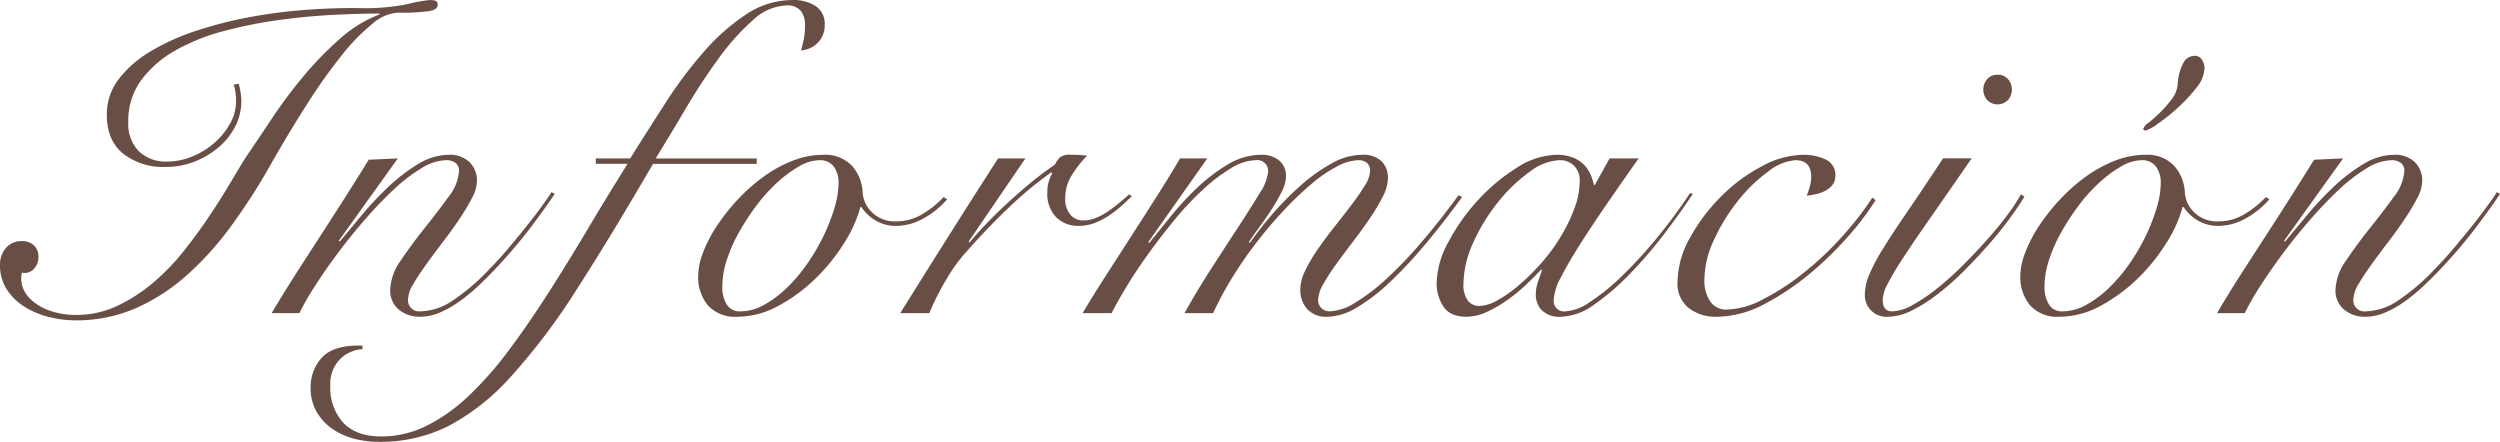 <svg xmlns="http://www.w3.org/2000/svg" width="447" height="79" viewBox="0 0 447 79">
  <defs>
    <style>
      .cls-1 {
        fill: #694e45;
        fill-rule: evenodd;
      }
    </style>
  </defs>
  <path id="title-es-company.svg" class="cls-1" d="M76,48.3a4.451,4.451,0,0,1,1.04-2.936,3.54,3.54,0,0,1,2.877-1.247,2.993,2.993,0,0,1,2.157.764,2.708,2.708,0,0,1,.8,2.051,3.038,3.038,0,0,1-.838,2.172,2.181,2.181,0,0,1-2.118.643,4.675,4.675,0,0,0,.2,2.775,5.966,5.966,0,0,0,1.839,2.413,9.993,9.993,0,0,0,3.277,1.729,14.173,14.173,0,0,0,4.435.644A16.935,16.935,0,0,0,96.939,55.7a28.947,28.947,0,0,0,6.435-4.143,39.835,39.835,0,0,0,5.515-5.711q2.517-3.177,4.635-6.355t3.8-6.033Q119,30.609,120.2,28.758q1.918-2.815,4.435-6.6a88.126,88.126,0,0,1,5.556-7.44A59.736,59.736,0,0,1,136.7,8a23.126,23.126,0,0,1,7.154-4.424V3.42q-3.6,0-8.312.241t-9.711.925A80.988,80.988,0,0,0,116,6.557a35.9,35.9,0,0,0-8.632,3.459,19.489,19.489,0,0,0-6.114,5.309,12.236,12.236,0,0,0-2.318,7.48,7,7,0,0,0,1.879,5.229,6.908,6.908,0,0,0,5.075,1.85A11.777,11.777,0,0,0,110.326,29a13.914,13.914,0,0,0,3.957-2.413,12.906,12.906,0,0,0,2.836-3.459,7.987,7.987,0,0,0,1.08-3.942,9.921,9.921,0,0,0-.4-3.056l0.879-.161a10.617,10.617,0,0,1,.32,1.448,10.235,10.235,0,0,1,.159,1.609,9.915,9.915,0,0,1-1.079,4.545,12.054,12.054,0,0,1-2.958,3.74,15.121,15.121,0,0,1-4.315,2.574,13.888,13.888,0,0,1-5.156.965,11.706,11.706,0,0,1-7.631-2.373Q95.1,26.1,95.1,21.519a10.3,10.3,0,0,1,2.118-6.355,19.864,19.864,0,0,1,5.714-4.987,40.274,40.274,0,0,1,8.232-3.7,73.072,73.072,0,0,1,9.671-2.453,92.294,92.294,0,0,1,10.151-1.287q5.113-.362,9.51-0.281a38.6,38.6,0,0,0,8.392-.724,24.2,24.2,0,0,1,4-.723,3.366,3.366,0,0,1,.96.12,0.687,0.687,0,0,1,.4.764q0,0.8-1.439,1.086a36.059,36.059,0,0,1-5.674.282,7.675,7.675,0,0,0-4.516,1.971,35.3,35.3,0,0,0-5.4,5.51,96.97,96.97,0,0,0-6.114,8.567q-3.237,5.028-6.674,11.06a108.991,108.991,0,0,1-7.113,11.06,55.991,55.991,0,0,1-7.992,8.848,34.545,34.545,0,0,1-9.151,5.872,26.536,26.536,0,0,1-10.669,2.131,19.818,19.818,0,0,1-4.6-.562,15.2,15.2,0,0,1-4.355-1.77,10.367,10.367,0,0,1-3.278-3.1A7.926,7.926,0,0,1,76,48.3ZM147.131,29.32L136.582,44.041l0.159,0.16q1.679-2.009,3.916-4.705a57.532,57.532,0,0,1,4.8-5.107,30.754,30.754,0,0,1,5.315-4.063,10.608,10.608,0,0,1,5.474-1.649A5.007,5.007,0,0,1,159.959,30a4.643,4.643,0,0,1,1.318,3.419,6.879,6.879,0,0,1-.918,3.056,38.949,38.949,0,0,1-2.279,3.781q-1.359,2.011-2.957,4.1t-2.956,3.982q-1.361,1.891-2.279,3.459a5.518,5.518,0,0,0-.918,2.614,1.983,1.983,0,0,0,2.237,2.252,10.619,10.619,0,0,0,5.435-1.729,36.873,36.873,0,0,0,6.873-5.832q1.6-1.608,3.238-3.539t3.156-3.821q1.518-1.889,2.757-3.58t1.959-2.815l0.559,0.322q-1.6,2.413-4.117,5.752t-5.474,6.555q-1.758,1.931-3.6,3.7a34,34,0,0,1-3.676,3.1,18.855,18.855,0,0,1-3.637,2.091,9.051,9.051,0,0,1-3.556.764,5.734,5.734,0,0,1-3.837-1.287,4.394,4.394,0,0,1-1.517-3.54,9.64,9.64,0,0,1,1.917-5.269q1.92-2.854,4.236-5.752t4.237-5.55a8.376,8.376,0,0,0,1.917-4.665,1.7,1.7,0,0,0-.639-1.449,2.719,2.719,0,0,0-1.678-.482,8.907,8.907,0,0,0-4.477,1.488,30.07,30.07,0,0,0-5.075,3.942,73.73,73.73,0,0,0-5.2,5.47q-2.6,3.016-4.834,6.033t-4,5.792a45.282,45.282,0,0,0-2.638,4.625h-4.955q2.079-3.538,4.435-7.2t4.675-7.239q2.319-3.578,4.437-6.917t3.8-6.073Zm35.4,0.965V29.32h6.155q3.117-4.986,6.394-10.055a76.07,76.07,0,0,1,6.873-9.129,36.935,36.935,0,0,1,7.513-6.6A14.92,14.92,0,0,1,217.7,1.007a7.263,7.263,0,0,1,4.157,1.086,3.761,3.761,0,0,1,1.6,3.339,4.4,4.4,0,0,1-1.2,3.177,4.614,4.614,0,0,1-3.038,1.408q0.32-1.125.52-2.131a12.327,12.327,0,0,0,.2-2.373,4.056,4.056,0,0,0-.758-2.574,3.124,3.124,0,0,0-2.6-.965,9.284,9.284,0,0,0-6.035,2.7,41.682,41.682,0,0,0-6.074,6.8q-3,4.1-5.835,8.888t-5.4,8.968h18.063v0.965H192.765q-7.672,13.193-13.746,22.6a112.667,112.667,0,0,1-11.67,15.443,40.4,40.4,0,0,1-11.189,8.848A27.16,27.16,0,0,1,143.772,80a17.294,17.294,0,0,1-4.6-.6,12.039,12.039,0,0,1-3.876-1.81,9.5,9.5,0,0,1-2.718-3.016,8.35,8.35,0,0,1-1.038-4.223A7.79,7.79,0,0,1,133.5,65q1.959-2.214,6.593-2.212h0.72v0.643a6.147,6.147,0,0,0-4.076,1.85,6.328,6.328,0,0,0-1.678,4.665,9.276,9.276,0,0,0,2.317,6.636q2.321,2.453,6.793,2.454a18.081,18.081,0,0,0,8.233-1.971,31.689,31.689,0,0,0,7.552-5.429,63.773,63.773,0,0,0,7.114-8.125q3.477-4.666,6.954-10.095t6.993-11.341q3.515-5.913,7.193-11.784h-5.676Zm62.821,6.355a15.53,15.53,0,0,1-4.316,3.459,9.914,9.914,0,0,1-4.716,1.287,7.04,7.04,0,0,1-3.835-1.006,7.809,7.809,0,0,1-2.479-2.372H229.85a23.963,23.963,0,0,1-2.957,6.515,33.412,33.412,0,0,1-5.156,6.355,29.65,29.65,0,0,1-6.593,4.826,15.383,15.383,0,0,1-7.353,1.93,6.529,6.529,0,0,1-5.195-2.011,7.9,7.9,0,0,1-1.759-5.39,11.867,11.867,0,0,1,.881-4.1,24.063,24.063,0,0,1,2.436-4.705,36.345,36.345,0,0,1,3.676-4.666,31.743,31.743,0,0,1,4.6-4.1,23.343,23.343,0,0,1,5.236-2.9,15.035,15.035,0,0,1,5.554-1.086,6.594,6.594,0,0,1,5.076,1.931,7.642,7.642,0,0,1,1.957,4.987,5.483,5.483,0,0,0,1.719,3.419,5.754,5.754,0,0,0,4.276,1.568,8.985,8.985,0,0,0,4.516-1.206,17.3,17.3,0,0,0,3.955-3.137Zm-40.2,15.524a5.908,5.908,0,0,0,.8,3.3,2.682,2.682,0,0,0,2.4,1.207,8.774,8.774,0,0,0,4.276-1.166,19.3,19.3,0,0,0,4.077-3.057,28.893,28.893,0,0,0,3.636-4.3,36.327,36.327,0,0,0,2.917-4.987,33.077,33.077,0,0,0,1.958-5.027,15.94,15.94,0,0,0,.719-4.464,4.761,4.761,0,0,0-.838-2.855,2.988,2.988,0,0,0-2.6-1.167,7.362,7.362,0,0,0-3.6,1.086,21.981,21.981,0,0,0-3.877,2.856,29.144,29.144,0,0,0-3.716,4.1,42.678,42.678,0,0,0-3.158,4.826,27.149,27.149,0,0,0-2.2,4.987A15.33,15.33,0,0,0,205.153,52.165ZM259.339,29.32L249.189,44.2l0.159,0.161q1.12-1.367,2.838-3.178t3.756-3.7q2.04-1.889,4.277-3.741t4.4-3.3a4.871,4.871,0,0,1,.879-1.287,2.76,2.76,0,0,1,1.918-.483q0.879,0,1.558.04t1.4,0.121a20.707,20.707,0,0,0-2.638,3.339,7.746,7.746,0,0,0-1.279,4.3,4.228,4.228,0,0,0,.92,2.9,2.907,2.907,0,0,0,2.277,1.046,6.088,6.088,0,0,0,2.359-.483,11.711,11.711,0,0,0,2.2-1.206q1.036-.724,2-1.528t1.678-1.448l0.479,0.322q-0.8.8-1.839,1.73a20.506,20.506,0,0,1-2.237,1.729,12.845,12.845,0,0,1-2.558,1.328,7.7,7.7,0,0,1-2.8.522,5.541,5.541,0,0,1-4.115-1.568,5.946,5.946,0,0,1-1.56-4.384,6.8,6.8,0,0,1,.879-3.459l-0.159-.161a63.358,63.358,0,0,0-7.193,5.912q-3.918,3.661-8.313,8.647a29.451,29.451,0,0,0-3.317,4.665,48,48,0,0,0-3,5.953H236.96q4.319-6.916,8.633-13.754t8.871-13.916h4.875Zm10.229,27.671q1.761-2.975,4.037-6.515t4.636-7.2q2.355-3.66,4.635-7.239t4.116-6.717h4.875L281.318,44.282l0.159,0.161q1.517-1.85,3.676-4.545a54.063,54.063,0,0,1,4.756-5.188,31.069,31.069,0,0,1,5.554-4.263,11.7,11.7,0,0,1,6.074-1.77,4.853,4.853,0,0,1,3.158,1.005,3.561,3.561,0,0,1,1.238,2.936,6.414,6.414,0,0,1-.8,2.734,31.38,31.38,0,0,1-1.878,3.258q-1.08,1.65-2.2,3.177T299.3,44.282l0.16,0.161a63.648,63.648,0,0,1,4.036-5.148,53.327,53.327,0,0,1,5.035-5.107,30.83,30.83,0,0,1,5.515-3.942,11.307,11.307,0,0,1,5.474-1.569A4.816,4.816,0,0,1,323,29.8a4.18,4.18,0,0,1,1.158,3.136,7.467,7.467,0,0,1-.919,3.218,33.367,33.367,0,0,1-2.318,3.9q-1.4,2.051-3,4.142t-3,4.022a36.628,36.628,0,0,0-2.316,3.58,6.009,6.009,0,0,0-.92,2.775,2,2,0,0,0,.6,1.529,2.073,2.073,0,0,0,1.478.562,9.27,9.27,0,0,0,4.516-1.528,34.354,34.354,0,0,0,5.6-4.263,74.812,74.812,0,0,0,6.273-6.556q3.276-3.82,6.635-8.406l0.638,0.322q-3.278,4.506-6.553,8.406a79.857,79.857,0,0,1-6.355,6.8,32.952,32.952,0,0,1-5.913,4.545,10.579,10.579,0,0,1-5.235,1.649,4.568,4.568,0,0,1-3.677-1.408,5.2,5.2,0,0,1-1.2-3.5,7.943,7.943,0,0,1,.919-3.419,29.463,29.463,0,0,1,2.317-3.9q1.4-2.009,3-4.022t3-3.861a39.316,39.316,0,0,0,2.318-3.379,5.247,5.247,0,0,0,.919-2.493,1.832,1.832,0,0,0-.6-1.569,2.43,2.43,0,0,0-1.478-.442,8.634,8.634,0,0,0-3.758,1.086,23.97,23.97,0,0,0-4.514,3.057,57.52,57.52,0,0,0-4.836,4.584Q303.3,40.985,300.938,44a72.685,72.685,0,0,0-4.435,6.355,60.266,60.266,0,0,0-3.6,6.636h-5.115q2.236-4.021,4.836-8.044t4.835-7.44q2.235-3.418,3.757-5.953a8.662,8.662,0,0,0,1.517-3.74,1.949,1.949,0,0,0-2.237-2.172,8.9,8.9,0,0,0-4.475,1.488,30.855,30.855,0,0,0-5.036,3.862,54.586,54.586,0,0,0-5.036,5.389q-2.476,3.017-4.675,6.074T277.4,52.286q-1.679,2.775-2.638,4.705h-5.195ZM363.8,29.32h5.195q-2.958,4.184-5.674,8.125t-4.835,7.279q-2.119,3.339-3.4,5.872a9.707,9.707,0,0,0-1.28,3.982,1.879,1.879,0,0,0,2.159,2.091,8.632,8.632,0,0,0,4.276-1.649,37.642,37.642,0,0,0,5.635-4.544,78.865,78.865,0,0,0,6.233-6.757,95.583,95.583,0,0,0,6.074-8.2l0.481,0.161q-2.16,3.3-5.077,7.119a79.962,79.962,0,0,1-6.112,7.119,43.468,43.468,0,0,1-6.394,5.51,10.7,10.7,0,0,1-6,2.212,4.42,4.42,0,0,1-3.4-1.166,3.941,3.941,0,0,1-1.081-2.774,6.985,6.985,0,0,1,.361-2.212q0.358-1.086.759-2.212l-0.16-.081q-1.039,1.127-2.6,2.614a30.739,30.739,0,0,1-3.358,2.775A22.763,22.763,0,0,1,341.9,56.75a8.791,8.791,0,0,1-3.678.884q-2.957,0-4.155-1.85a7.523,7.523,0,0,1-1.2-4.183,15.945,15.945,0,0,1,2.078-7.279,35.254,35.254,0,0,1,5.274-7.48,32.987,32.987,0,0,1,6.955-5.832,13.589,13.589,0,0,1,7.113-2.333,8.1,8.1,0,0,1,2.8.442,5.731,5.731,0,0,1,2,1.207,5.633,5.633,0,0,1,1.237,1.73A10.543,10.543,0,0,1,361,34.067h0.161ZM337.663,51.843a4.662,4.662,0,0,0,.759,2.856A2.5,2.5,0,0,0,340.54,55.7a6.9,6.9,0,0,0,3.2-1.005,23.483,23.483,0,0,0,3.837-2.7,38.625,38.625,0,0,0,3.956-3.9,32.8,32.8,0,0,0,3.476-4.706,29.635,29.635,0,0,0,2.479-5.067,14.053,14.053,0,0,0,.959-4.906,3.654,3.654,0,0,0-1.04-2.815,3.618,3.618,0,0,0-2.557-.966,9.578,9.578,0,0,0-5.354,2.091,28.225,28.225,0,0,0-5.595,5.349,33.454,33.454,0,0,0-4.436,7.2A18.2,18.2,0,0,0,337.663,51.843ZM411.351,36.8a48.812,48.812,0,0,1-4.836,6.394,61.4,61.4,0,0,1-6.513,6.4,46.619,46.619,0,0,1-8.632,5.832,18.476,18.476,0,0,1-8.472,2.212,7.777,7.777,0,0,1-4.956-1.569,5.521,5.521,0,0,1-2-4.625,16.37,16.37,0,0,1,2.2-7.883,32.557,32.557,0,0,1,5.515-7.359,30.01,30.01,0,0,1,7.273-5.43,16.056,16.056,0,0,1,7.474-2.092,9.064,9.064,0,0,1,4.035.844,3,3,0,0,1,1.718,2.936,2.48,2.48,0,0,1-.519,1.609,4.069,4.069,0,0,1-1.279,1.046,6.484,6.484,0,0,1-1.678.6,16.116,16.116,0,0,1-1.639.282c0.212-.536.4-1.086,0.56-1.65a6.284,6.284,0,0,0,.239-1.729q0-2.975-2.8-2.976a8.9,8.9,0,0,0-4.916,2.051,27.807,27.807,0,0,0-5.354,5.188A33.641,33.641,0,0,0,382.5,43.8a17.314,17.314,0,0,0-1.76,7.32,6.612,6.612,0,0,0,1,3.7,3.421,3.421,0,0,0,3.079,1.529,14.542,14.542,0,0,0,6.433-1.85,41.83,41.83,0,0,0,7.072-4.585,55.6,55.6,0,0,0,6.914-6.475,56.252,56.252,0,0,0,5.556-7.119Zm17.182-7.481q-4.395,6.356-7.432,10.7t-4.916,7.239a50.342,50.342,0,0,0-2.718,4.584,6.608,6.608,0,0,0-.838,2.735q0,2.093,1.678,2.091a7.959,7.959,0,0,0,3.717-1.166,31.721,31.721,0,0,0,4.435-3.016A54.524,54.524,0,0,0,427.1,48.3q2.316-2.332,4.355-4.625t3.6-4.424a29.685,29.685,0,0,0,2.277-3.5l0.64,0.4q-0.96,1.611-2.6,3.862t-3.717,4.625q-2.079,2.373-4.4,4.705a47.782,47.782,0,0,1-4.716,4.183,28.063,28.063,0,0,1-4.675,2.976,9.573,9.573,0,0,1-4.2,1.126,3.858,3.858,0,0,1-4.235-3.861,9.62,9.62,0,0,1,.759-3.58,32.3,32.3,0,0,1,2.438-4.625q1.677-2.734,4.355-6.636t6.435-9.612h5.114Zm4.636-14.961a2.415,2.415,0,0,1,1.838.764,2.845,2.845,0,0,1,0,3.781,2.6,2.6,0,0,1-3.677,0,2.848,2.848,0,0,1,0-3.781A2.417,2.417,0,0,1,433.169,14.359Zm48.594,22.281a15.549,15.549,0,0,1-4.317,3.459,9.913,9.913,0,0,1-4.715,1.287,7.041,7.041,0,0,1-3.836-1.006,7.819,7.819,0,0,1-2.479-2.372h-0.159a23.988,23.988,0,0,1-2.956,6.515,33.451,33.451,0,0,1-5.156,6.355,29.633,29.633,0,0,1-6.594,4.826,15.38,15.38,0,0,1-7.352,1.93A6.526,6.526,0,0,1,439,55.624a7.891,7.891,0,0,1-1.76-5.39,11.867,11.867,0,0,1,.881-4.1,24.015,24.015,0,0,1,2.437-4.705,36.257,36.257,0,0,1,3.676-4.666,31.736,31.736,0,0,1,4.6-4.1,23.343,23.343,0,0,1,5.236-2.9,15.043,15.043,0,0,1,5.554-1.086,6.594,6.594,0,0,1,5.076,1.931,7.647,7.647,0,0,1,1.958,4.987,5.476,5.476,0,0,0,1.718,3.419,5.757,5.757,0,0,0,4.276,1.568,8.985,8.985,0,0,0,4.516-1.206,17.322,17.322,0,0,0,3.956-3.137Zm-40.2,15.524a5.917,5.917,0,0,0,.8,3.3,2.682,2.682,0,0,0,2.4,1.207,8.774,8.774,0,0,0,4.275-1.166,19.3,19.3,0,0,0,4.077-3.057,28.833,28.833,0,0,0,3.636-4.3,36.437,36.437,0,0,0,2.918-4.987,33.069,33.069,0,0,0,1.957-5.027,15.944,15.944,0,0,0,.72-4.464,4.762,4.762,0,0,0-.839-2.855,2.987,2.987,0,0,0-2.6-1.167,7.365,7.365,0,0,0-3.6,1.086,22.018,22.018,0,0,0-3.877,2.856,29.078,29.078,0,0,0-3.715,4.1,42.678,42.678,0,0,0-3.158,4.826,27.155,27.155,0,0,0-2.2,4.987A15.358,15.358,0,0,0,441.561,52.165Zm26.853-41.184a1.431,1.431,0,0,1,1.32.764,2.89,2.89,0,0,1,.44,1.408,6.006,6.006,0,0,1-1.519,3.62,28.984,28.984,0,0,1-3.4,3.62,32.305,32.305,0,0,1-3.556,2.815,6.466,6.466,0,0,1-2.079,1.127,0.323,0.323,0,0,1-.4-0.322,2.1,2.1,0,0,1,.92-1.046q0.918-.725,2.038-1.81a21.034,21.034,0,0,0,2.119-2.413,5.042,5.042,0,0,0,1.078-2.775,9.049,9.049,0,0,1,.92-3.54A2.33,2.33,0,0,1,468.414,10.981Zm26.534,18.34L484.4,44.041l0.159,0.16q1.68-2.009,3.917-4.705a57.52,57.52,0,0,1,4.795-5.107,30.8,30.8,0,0,1,5.316-4.063,10.608,10.608,0,0,1,5.474-1.649A5.01,5.01,0,0,1,507.777,30a4.642,4.642,0,0,1,1.317,3.419,6.879,6.879,0,0,1-.918,3.056A38.552,38.552,0,0,1,505.9,40.26q-1.357,2.011-2.956,4.1t-2.957,3.982q-1.36,1.891-2.279,3.459a5.518,5.518,0,0,0-.918,2.614,1.983,1.983,0,0,0,2.237,2.252,10.622,10.622,0,0,0,5.436-1.729,36.937,36.937,0,0,0,6.873-5.832q1.6-1.608,3.237-3.539t3.157-3.821q1.517-1.889,2.756-3.58t1.959-2.815L523,35.675q-1.6,2.413-4.116,5.752t-5.475,6.555q-1.758,1.931-3.6,3.7a34.193,34.193,0,0,1-3.676,3.1A18.862,18.862,0,0,1,502.5,56.87a9.047,9.047,0,0,1-3.555.764,5.73,5.73,0,0,1-3.837-1.287,4.392,4.392,0,0,1-1.518-3.54,9.648,9.648,0,0,1,1.917-5.269q1.92-2.854,4.237-5.752t4.236-5.55a8.368,8.368,0,0,0,1.917-4.665,1.7,1.7,0,0,0-.638-1.449,2.723,2.723,0,0,0-1.678-.482A8.9,8.9,0,0,0,499.1,31.13a29.991,29.991,0,0,0-5.075,3.942,73.524,73.524,0,0,0-5.195,5.47q-2.6,3.016-4.834,6.033t-4,5.792a45.474,45.474,0,0,0-2.638,4.625h-4.954q2.079-3.538,4.434-7.2t4.676-7.239q2.317-3.578,4.436-6.917t3.8-6.073Z" transform="translate(-76 -1)"/>
</svg>
